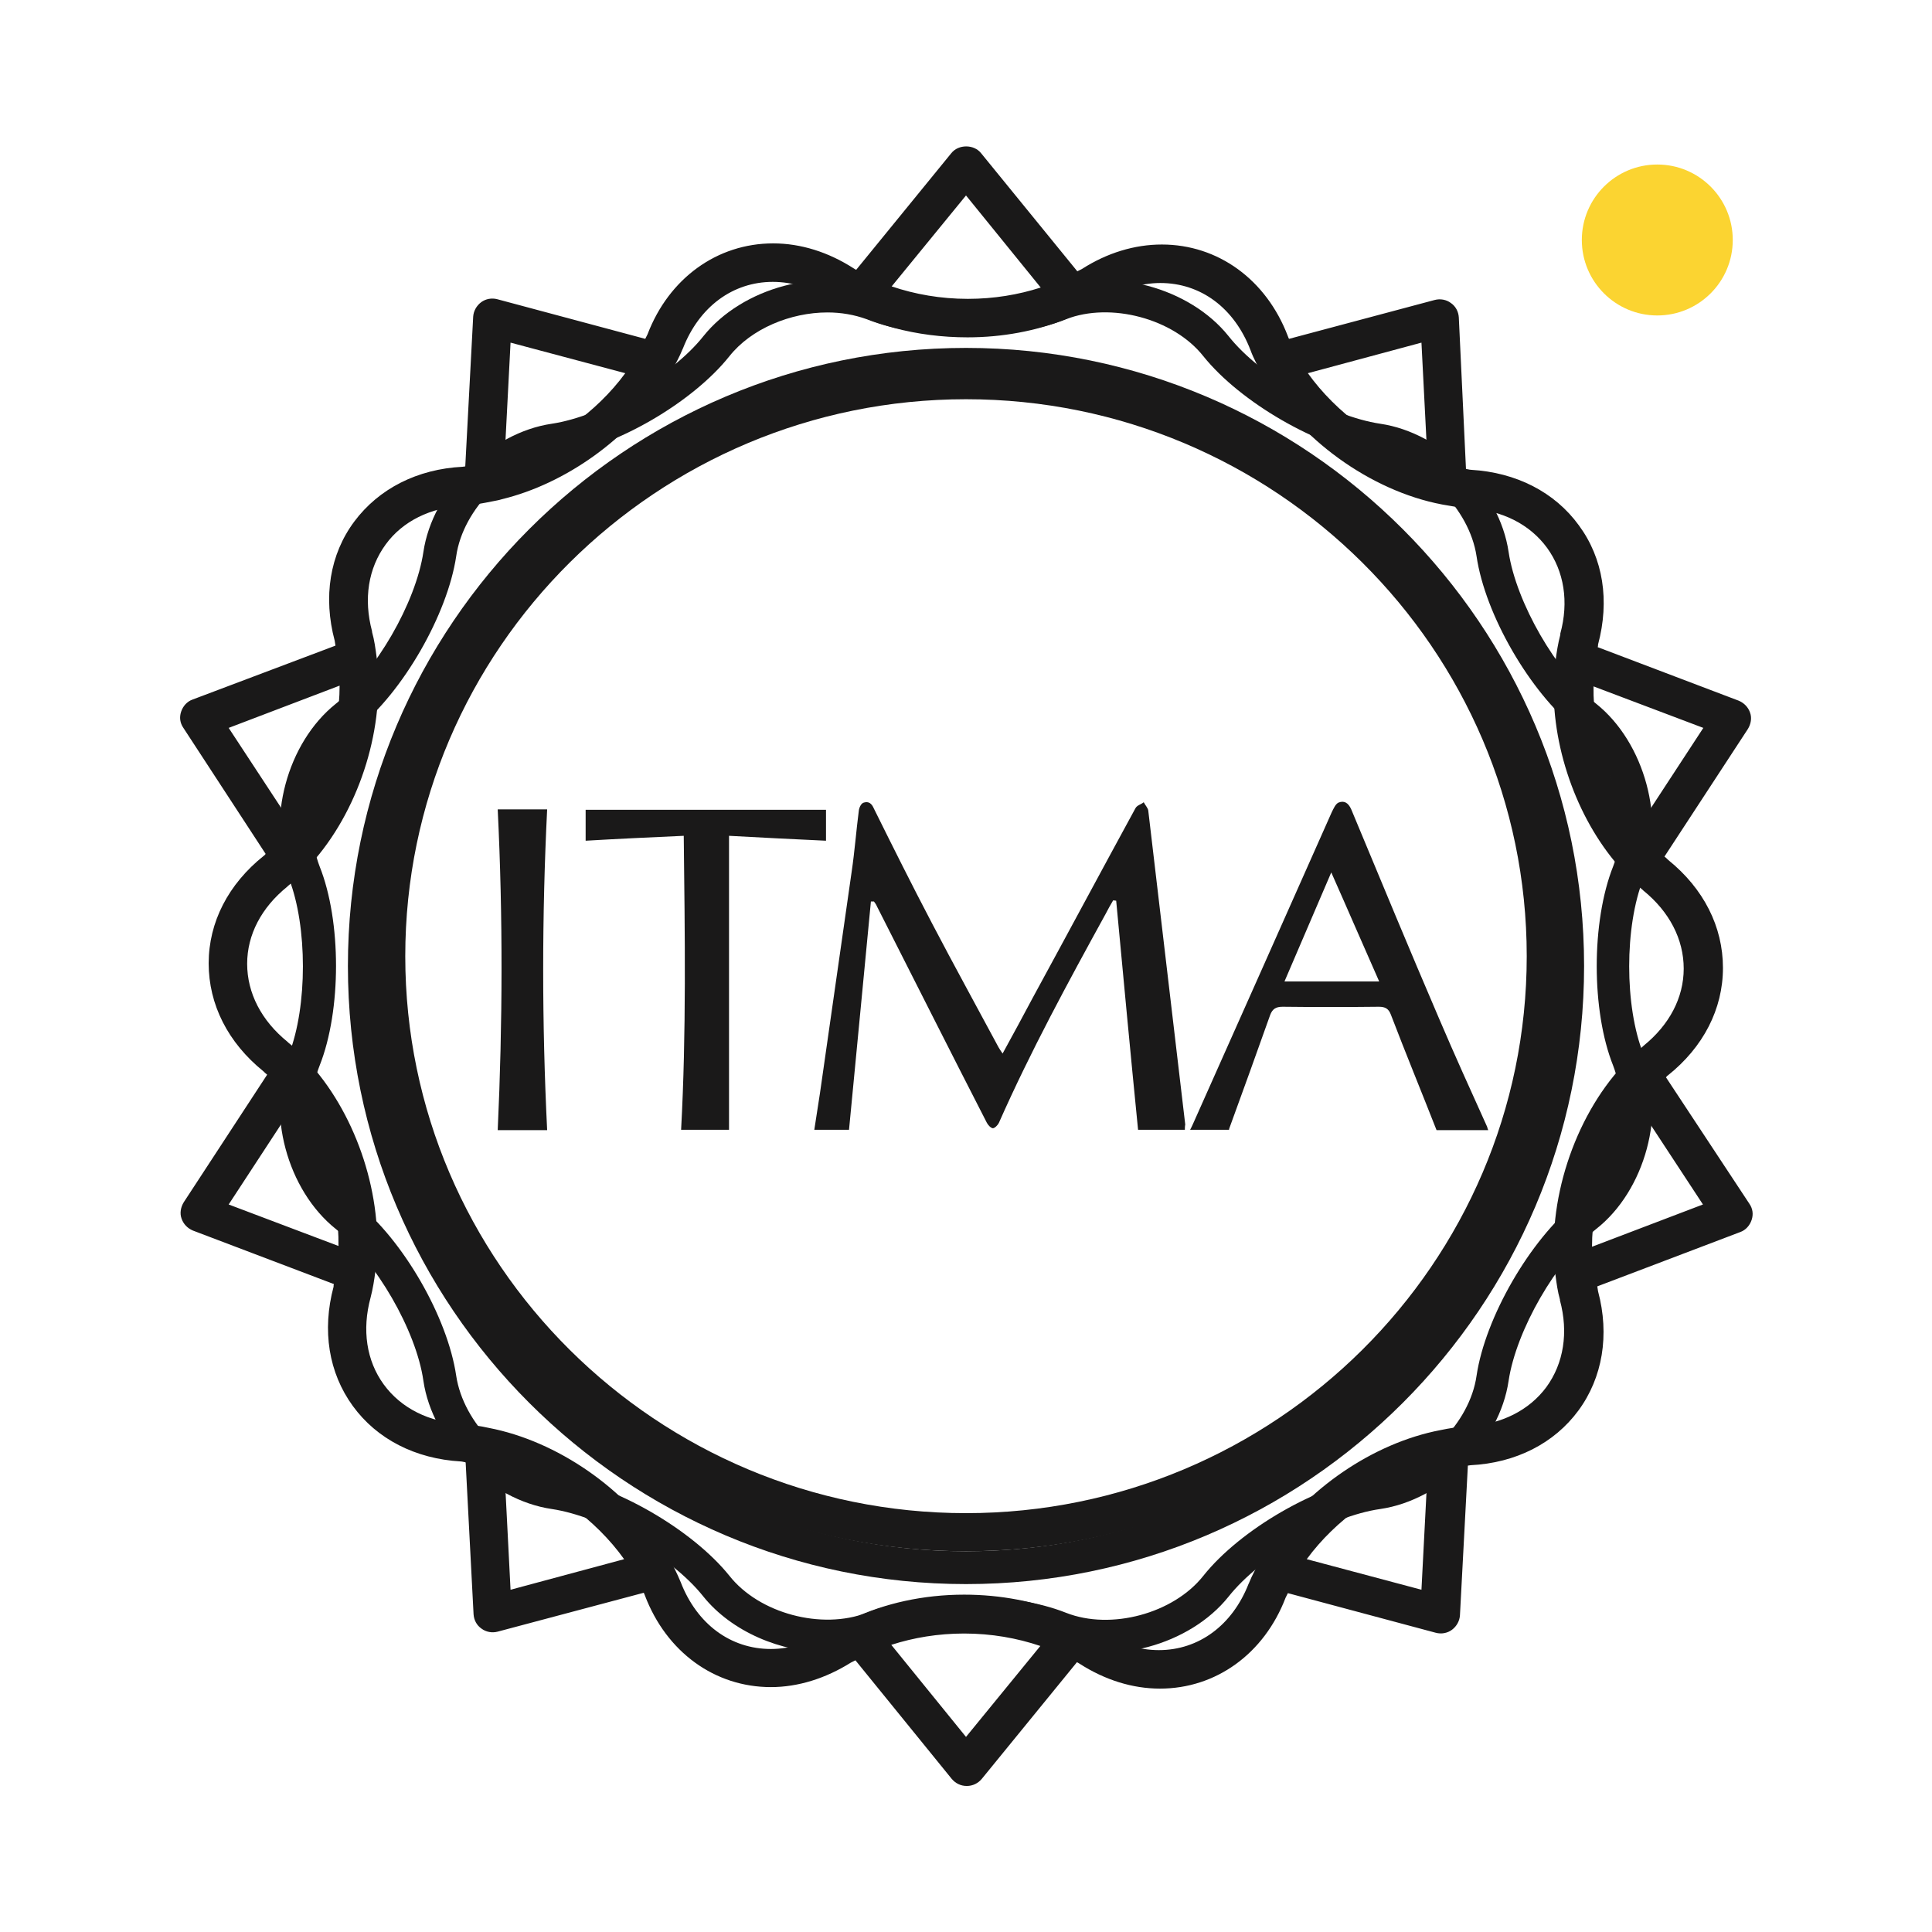 <?xml version="1.0" encoding="utf-8"?>
    <svg version="1.1" id="Layer_1" xmlns="http://www.w3.org/2000/svg" x="0px" y="0px" viewBox="0 0 512 512" style="enable-background:new 0 0 512 512;" xml:space="preserve">
    <g fill="#1A1919"><g id="badge-event-logo" fill="#1A1919">
	

	<path xmlns="http://www.w3.org/2000/svg" xmlns:xlink="http://www.w3.org/1999/xlink" d="M314,299.4c-4.3,0-8.2,0-12.4,0c-2-20.1-3.9-40.4-5.8-60.7c-0.2,0-0.5-0.1-0.8-0.1c-0.7,1.2-1.4,2.4-2,3.6   c-10,18.2-19.9,36.4-28.3,55.4c-0.3,0.6-1.1,1.4-1.6,1.4c-0.6-0.1-1.3-0.9-1.6-1.5c-9.8-19.1-19.4-38.2-29.1-57.3   c-0.2-0.5-0.5-0.9-0.8-1.3c-0.2,0-0.5,0-0.8,0c-1.9,20.2-3.9,40.4-5.8,60.5c-2.7,0-5.8,0-9.2,0c0.5-3.1,1-6.4,1.5-9.7   c2.8-19.6,5.6-39.1,8.4-58.7c0.8-5.4,1.2-10.8,1.9-16.2c0.1-0.8,0.6-1.9,1.3-2.1c1.3-0.4,2.1,0.2,2.7,1.6   c5,10.1,10.1,20.3,15.4,30.4c5.7,10.9,11.7,21.8,17.6,32.8c0.3,0.5,0.6,1,1.1,1.7c2.8-5.1,5.4-9.9,8-14.8   c9.1-16.7,18.1-33.5,27.2-50.2c0.4-0.8,1.5-1,2.2-1.6c0.4,0.8,1.1,1.5,1.2,2.2c3.3,27.8,6.5,55.4,9.8,83.2   C314,298.5,314,299.1,314,299.4z"/>
	<path xmlns="http://www.w3.org/2000/svg" xmlns:xlink="http://www.w3.org/1999/xlink" d="M394.4,299.5c-4.8,0-9.4,0-13.7,0c-4-10.2-8.2-20.4-12.1-30.6c-0.6-1.6-1.5-2.1-3.2-2.1c-8.5,0.1-17,0.1-25.5,0   c-1.8,0-2.7,0.6-3.3,2.2c-3.5,9.9-7.1,19.8-10.7,29.7c-0.1,0.3-0.2,0.5-0.2,0.7c-3.4,0-6.7,0-10.3,0c0.5-0.9,0.9-1.9,1.4-3   c12.1-27.1,24.1-54.1,36.1-81.1c0.5-1,1-2.2,1.8-2.6c1.5-0.6,2.6,0,3.4,1.8c7.7,18.5,15.4,37.1,23.3,55.5   c4.1,9.6,8.4,19.1,12.7,28.6C394.2,299,394.3,299.3,394.4,299.5z M352.8,231.2c-4.3,10-8.3,19.3-12.4,28.9c8.5,0,16.6,0,25.1,0   C361.2,250.4,357.2,241.1,352.8,231.2z"/>
	<path xmlns="http://www.w3.org/2000/svg" xmlns:xlink="http://www.w3.org/1999/xlink" d="M193.2,221.5c0,26.3,0,52.1,0,77.9c-3.9,0-8.1,0-12.7,0c1.4-25.7,1-51.7,0.7-77.9c-8.9,0.4-17.5,0.8-26,1.3   c0-2.6,0-5.4,0-8.2c21.1,0,42.4,0,63.7,0c0,2.6,0,5.5,0,8.2C210.6,222.4,202,222,193.2,221.5z"/>
	<path xmlns="http://www.w3.org/2000/svg" xmlns:xlink="http://www.w3.org/1999/xlink" d="M131.9,214.5c4.4,0,8.6,0,13.1,0c-1.4,28.2-1.4,56.6,0,85c-4.4,0-8.6,0-13.1,0C133.2,271.3,133.3,243,131.9,214.5z"/>


	</g><g id="badge-event-shell" fill="#1A1919">
		<path d="M219.3,437.9c-12.4,0-25.4-5.5-32.9-14.8c-8.4-10.6-26.8-21.2-40.2-23.2c-16.3-2.4-31.6-17.6-34-34 c-1.9-13.3-12.6-31.8-23.2-40.2c-12.9-10.3-18.5-31-12.4-46.4c4.9-12.6,4.9-33.8,0-46.4c-6.1-15.4-0.5-36.1,12.4-46.4 c10.6-8.4,21.2-26.8,23.2-40.2c2.4-16.3,17.7-31.6,34-34c13.3-2,31.8-12.6,40.2-23.2c10.3-12.9,31.1-18.5,46.4-12.4l0,0 c12.6,4.9,33.8,4.9,46.4,0c15.3-6.1,36.1-0.5,46.4,12.4c8.4,10.6,26.8,21.2,40.2,23.2c16.3,2.4,31.6,17.6,34,34 c2,13.3,12.6,31.8,23.2,40.2c12.9,10.3,18.5,31.1,12.5,46.4c-5,12.6-5,33.8,0,46.4c6.1,15.4,0.5,36.2-12.5,46.4 c-10.6,8.4-21.2,26.9-23.2,40.2c-2.4,16.4-17.6,31.6-34,34c-13.4,1.9-31.8,12.6-40.2,23.2c-10.3,12.9-31,18.5-46.4,12.5 c-12.6-5-33.8-5-46.4,0C228.6,437.1,224,437.9,219.3,437.9z M219.3,82.8c-9.8,0-20.2,4.3-26,11.6c-9.8,12.3-30.2,24.2-45.8,26.4 c-12.6,1.9-24.8,14-26.6,26.6c-2.3,15.4-14.1,36-26.4,45.8c-10,7.9-14.4,24.5-9.8,36.4c5.8,14.5,5.8,38.2,0,52.8 c-4.7,11.8-0.2,28.5,9.8,36.4c12.3,9.8,24.1,30.2,26.4,45.8c1.9,12.6,14,24.8,26.6,26.6c15.5,2.3,36,14.2,45.8,26.4 c7.9,10,24.5,14.4,36.4,9.8c14.5-5.8,38.2-5.8,52.8,0c11.9,4.7,28.5,0.2,36.4-9.8c9.8-12.3,30.2-24.1,45.8-26.4 c12.6-1.9,24.8-14,26.6-26.6c2.3-15.5,14.2-36,26.4-45.8c10-7.9,14.4-24.5,9.8-36.4c-5.8-14.5-5.8-38.2,0-52.8 c4.6-11.8,0.2-28.5-9.8-36.4c-12.2-9.8-24.1-30.2-26.4-45.8c-1.9-12.6-14-24.7-26.6-26.6c-15.5-2.3-36-14.2-45.8-26.4 c-7.9-10-24.6-14.4-36.4-9.8c-14.5,5.8-38.2,5.8-52.8,0l0,0C226.4,83.4,222.9,82.8,219.3,82.8z"/>
        <path d="M256,419.8c-90.3,0-163.8-73.5-163.8-163.8S165.7,92.2,256,92.2S419.8,165.7,419.8,256S346.3,419.8,256,419.8 z M256,100.9c-85.5,0-155.1,69.6-155.1,155.1S170.5,411.1,256,411.1S411.1,341.5,411.1,256S341.5,100.9,256,100.9z"/>
	</g></g>
    <g fill="#1A1919">
		<path class="st1" d="M256,401c-81.9,0-148.6-66.2-148.6-147.6S174.1,105.8,256,105.8s148.6,66.2,148.6,147.6S337.9,401,256,401
			 M256,95.7c-87.6,0-158.8,70.8-158.8,157.7c0,87,71.2,157.7,158.8,157.7s158.8-70.8,158.8-157.7S343.6,95.7,256,95.7"/>
        <path class="st1" d="M421.9,330.4c0-12.9,4.7-26.9,12.4-37.1l17,25.9L421.9,330.4z M412.2,337.8c0.3,2.3,0.6,4.5,1.2,6.6
			c0,0.1,0,0.2,0,0.2c2.3,8.5,1,16.7-3.6,23c-4.6,6.2-11.9,9.8-20.6,10.4c-0.1,0-0.2,0-0.3,0c-2.4,0.1-4.8,0.5-7.2,1
			c-17.8,3.4-35.9,15.8-45.8,31.3c-0.7,1-1.3,2.1-1.9,3.2c-1.1,2-2.2,4-3,6c0,0.1-0.1,0.2-0.1,0.2c-4.3,11-13.2,17.6-23.8,17.6
			c-5.3,0-10.7-1.7-15.7-5c-2.7-1.8-5.8-3.3-9-4.6c-8-3.3-17.2-5.1-26.9-5.1c-10.8,0-21.1,2.3-29.7,6.4c-2,0.9-3.9,1.9-5.7,3
			c-0.1,0-0.1,0.1-0.2,0.1c-5,3.2-10.4,4.9-15.6,4.9c-10.7,0-19.6-6.6-23.9-17.7c-0.9-2.2-2-4.4-3.2-6.5c-0.4-0.8-0.9-1.6-1.4-2.4
			c-9.8-15.8-28.1-28.5-46.3-32c-2.2-0.5-4.5-0.8-6.7-1c-0.1,0-0.2,0-0.2,0c-8.9-0.5-16.3-4.2-20.9-10.5s-5.8-14.5-3.5-23
			c0.6-2.3,1-4.7,1.3-7.2c0.1-0.9,0.2-1.8,0.3-2.8c1.4-18.5-5.9-39.5-18.5-52.9c-1.5-1.7-3.1-3.3-4.9-4.7c-0.1-0.1-0.1-0.1-0.2-0.2
			c-6.9-5.6-10.7-12.9-10.7-20.7c0-7.7,3.8-14.9,10.6-20.4c0.1-0.1,0.1-0.1,0.2-0.2c1.9-1.5,3.6-3.2,5.3-5c0.6-0.7,1.3-1.3,1.9-2.1
			c12.1-14.2,18.6-35.4,16.3-53.6c-0.3-2.3-0.6-4.5-1.2-6.6c0-0.1,0-0.2,0-0.2c-2.3-8.6-1-16.7,3.6-23c4.5-6.2,11.9-9.8,20.6-10.3
			c0.1,0,0.2,0,0.3-0.1c2.4-0.1,4.8-0.5,7.2-1c0.9-0.2,1.8-0.3,2.7-0.6c16.9-4.1,33.6-16.1,43-30.7l0,0c0.7-1,1.3-2.1,1.9-3.1
			c1.1-2,2.2-4,3-6c0-0.1,0.1-0.1,0.1-0.2c4.3-11,13.2-17.6,23.8-17.6c5.3,0,10.7,1.7,15.7,5c9.6,6.3,22.4,9.7,35.9,9.7
			c9.3,0,18.2-1.7,26-4.8c1.2-0.5,2.4-1,3.6-1.6c2-0.9,3.9-1.9,5.7-3c0.1,0,0.2-0.1,0.2-0.1c5-3.2,10.4-4.9,15.6-4.9
			c10.7,0,19.6,6.6,23.9,17.8c0.8,2.2,2,4.4,3.2,6.5c9.4,16.9,28.6,30.8,47.6,34.4c2.2,0.4,4.5,0.8,6.7,1c0.1,0,0.2,0,0.2,0
			c8.9,0.5,16.3,4.2,20.9,10.5c4.5,6.2,5.8,14.3,3.5,22.7c0,0.1,0,0.2,0,0.3c-0.6,2.3-1,4.7-1.3,7.2c-0.1,0.9-0.2,1.8-0.3,2.8
			c-1.3,17.3,5,36.8,16.1,50.2c0.8,1,1.6,1.8,2.4,2.7c1.5,1.7,3.1,3.3,4.9,4.7c0.1,0.1,0.1,0.1,0.2,0.2c6.9,5.6,10.7,12.9,10.7,20.7
			c0,7.7-3.8,14.9-10.6,20.4c-0.1,0.1-0.1,0.1-0.2,0.2c-1.9,1.5-3.6,3.2-5.3,5C417.1,296.3,409.8,318.7,412.2,337.8z M376.7,421.3
			l-30.4-8.1c7.6-10.4,19.7-19,32-22.8L376.7,421.3z M256,460.3l-19.8-24.4c5.9-1.9,12.4-3,19.3-3c7.2,0,14,1.2,20.2,3.3L256,460.3z
			 M135.3,421.3l-1.6-31.3c12.3,4,24.2,12.7,31.7,23.2L135.3,421.3z M60.6,319.2l17.2-26.3c7.6,10.4,12.1,24.5,11.9,37.3L60.6,319.2
			z M60.6,192.9L90,181.7c0,12.9-4.7,26.9-12.4,37.1L60.6,192.9z M135.3,90.8l30.4,8.1c-7.6,10.4-19.7,19-32,22.8L135.3,90.8z
			 M256,51.8l19.8,24.4c-5.9,1.9-12.4,3-19.3,3c-7.2,0-14-1.2-20.2-3.3L256,51.8z M376.7,90.8l1.6,31.3c-12.3-4-24.2-12.7-31.7-23.2
			L376.7,90.8z M451.4,192.9l-17.2,26.3c-7.6-10.4-12.1-24.5-11.9-37.3L451.4,192.9z M441.5,285.5c0.2-0.2,0.3-0.4,0.5-0.5
			c9.4-7.5,14.6-17.6,14.6-28.5c0-10.9-5.1-21-14.5-28.6c-0.3-0.3-0.6-0.6-1-0.9l22.1-33.8c0.8-1.3,1.1-2.9,0.6-4.3
			c-0.5-1.5-1.6-2.6-3-3.2l-37.4-14.2c0.1-0.2,0.1-0.5,0.1-0.7c3.1-11.6,1.4-22.8-5.1-31.6c-6.4-8.8-16.6-14-28.6-14.7
			c-0.4,0-0.9-0.2-1.3-0.2l-1.9-40.2c-0.1-1.5-0.8-2.9-2.1-3.8c-1.2-0.9-2.8-1.2-4.3-0.8l-38.6,10.3c-0.1-0.2-0.2-0.4-0.3-0.7
			c-5.7-15-18.5-24.3-33.4-24.3c-7.2,0-14.5,2.2-21.2,6.5c-0.4,0.2-0.8,0.4-1.2,0.6L260,40.6c-1.9-2.4-6-2.4-7.9,0l-25.2,30.9
			c-0.2-0.1-0.4-0.2-0.7-0.4c-6.7-4.3-14-6.6-21.3-6.6c-14.8,0-27.6,9.2-33.3,24.1c-0.2,0.4-0.4,0.8-0.6,1.2l-39.2-10.5
			c-1.5-0.4-3.1-0.1-4.3,0.8c-1.2,0.9-2,2.3-2.1,3.8l-2.1,39.7c-0.2,0-0.5,0.1-0.7,0.1c-12,0.6-22.2,5.8-28.7,14.5
			c-6.5,8.7-8.3,20-5.2,31.6c0.1,0.4,0.1,0.9,0.2,1.3L51,185.4c-1.4,0.5-2.5,1.7-3,3.2s-0.3,3,0.6,4.3l21.8,33.4
			c-0.2,0.2-0.3,0.4-0.5,0.5c-9.4,7.5-14.6,17.6-14.6,28.5c0,10.9,5.1,21,14.5,28.6c0.3,0.3,0.6,0.6,1,0.9l-22.1,33.8
			c-0.8,1.3-1.1,2.9-0.6,4.3c0.5,1.5,1.6,2.6,3,3.2l37.4,14.2c-0.1,0.2-0.1,0.5-0.1,0.7c-3.1,11.6-1.3,22.8,5.1,31.6
			c6.4,8.8,16.6,14,28.6,14.7c0.4,0,0.9,0.2,1.3,0.2l2.1,40.3c0.1,1.5,0.8,2.9,2.1,3.8c1.2,0.9,2.8,1.2,4.3,0.8l38.7-10.3
			c0.1,0.2,0.2,0.4,0.3,0.7c5.7,15,18.5,24.3,33.4,24.3c7.2,0,14.5-2.3,21.2-6.5c0.4-0.2,0.8-0.4,1.2-0.6l25.5,31.4
			c1,1.2,2.4,1.9,4,1.9s3-0.7,4-1.9l25.2-30.9c0.2,0.1,0.4,0.2,0.7,0.4c6.7,4.3,14,6.6,21.3,6.6c14.8,0,27.6-9.2,33.3-24.1
			c0.2-0.4,0.4-0.8,0.6-1.2l39.2,10.5c1.5,0.4,3.1,0.1,4.3-0.8c1.2-0.9,2-2.3,2.1-3.8l2.1-39.7c0.2,0,0.5-0.1,0.7-0.1
			c12-0.6,22.2-5.8,28.6-14.5s8.3-20,5.2-31.6c-0.1-0.4-0.1-0.9-0.2-1.3l37.9-14.4c1.4-0.5,2.5-1.7,3-3.2s0.3-3-0.6-4.3L441.5,285.5
			z"/>
	</g>
    <circle fill="#FBD431" cx="439.2" cy="63.6" r="20"/>
</svg>
